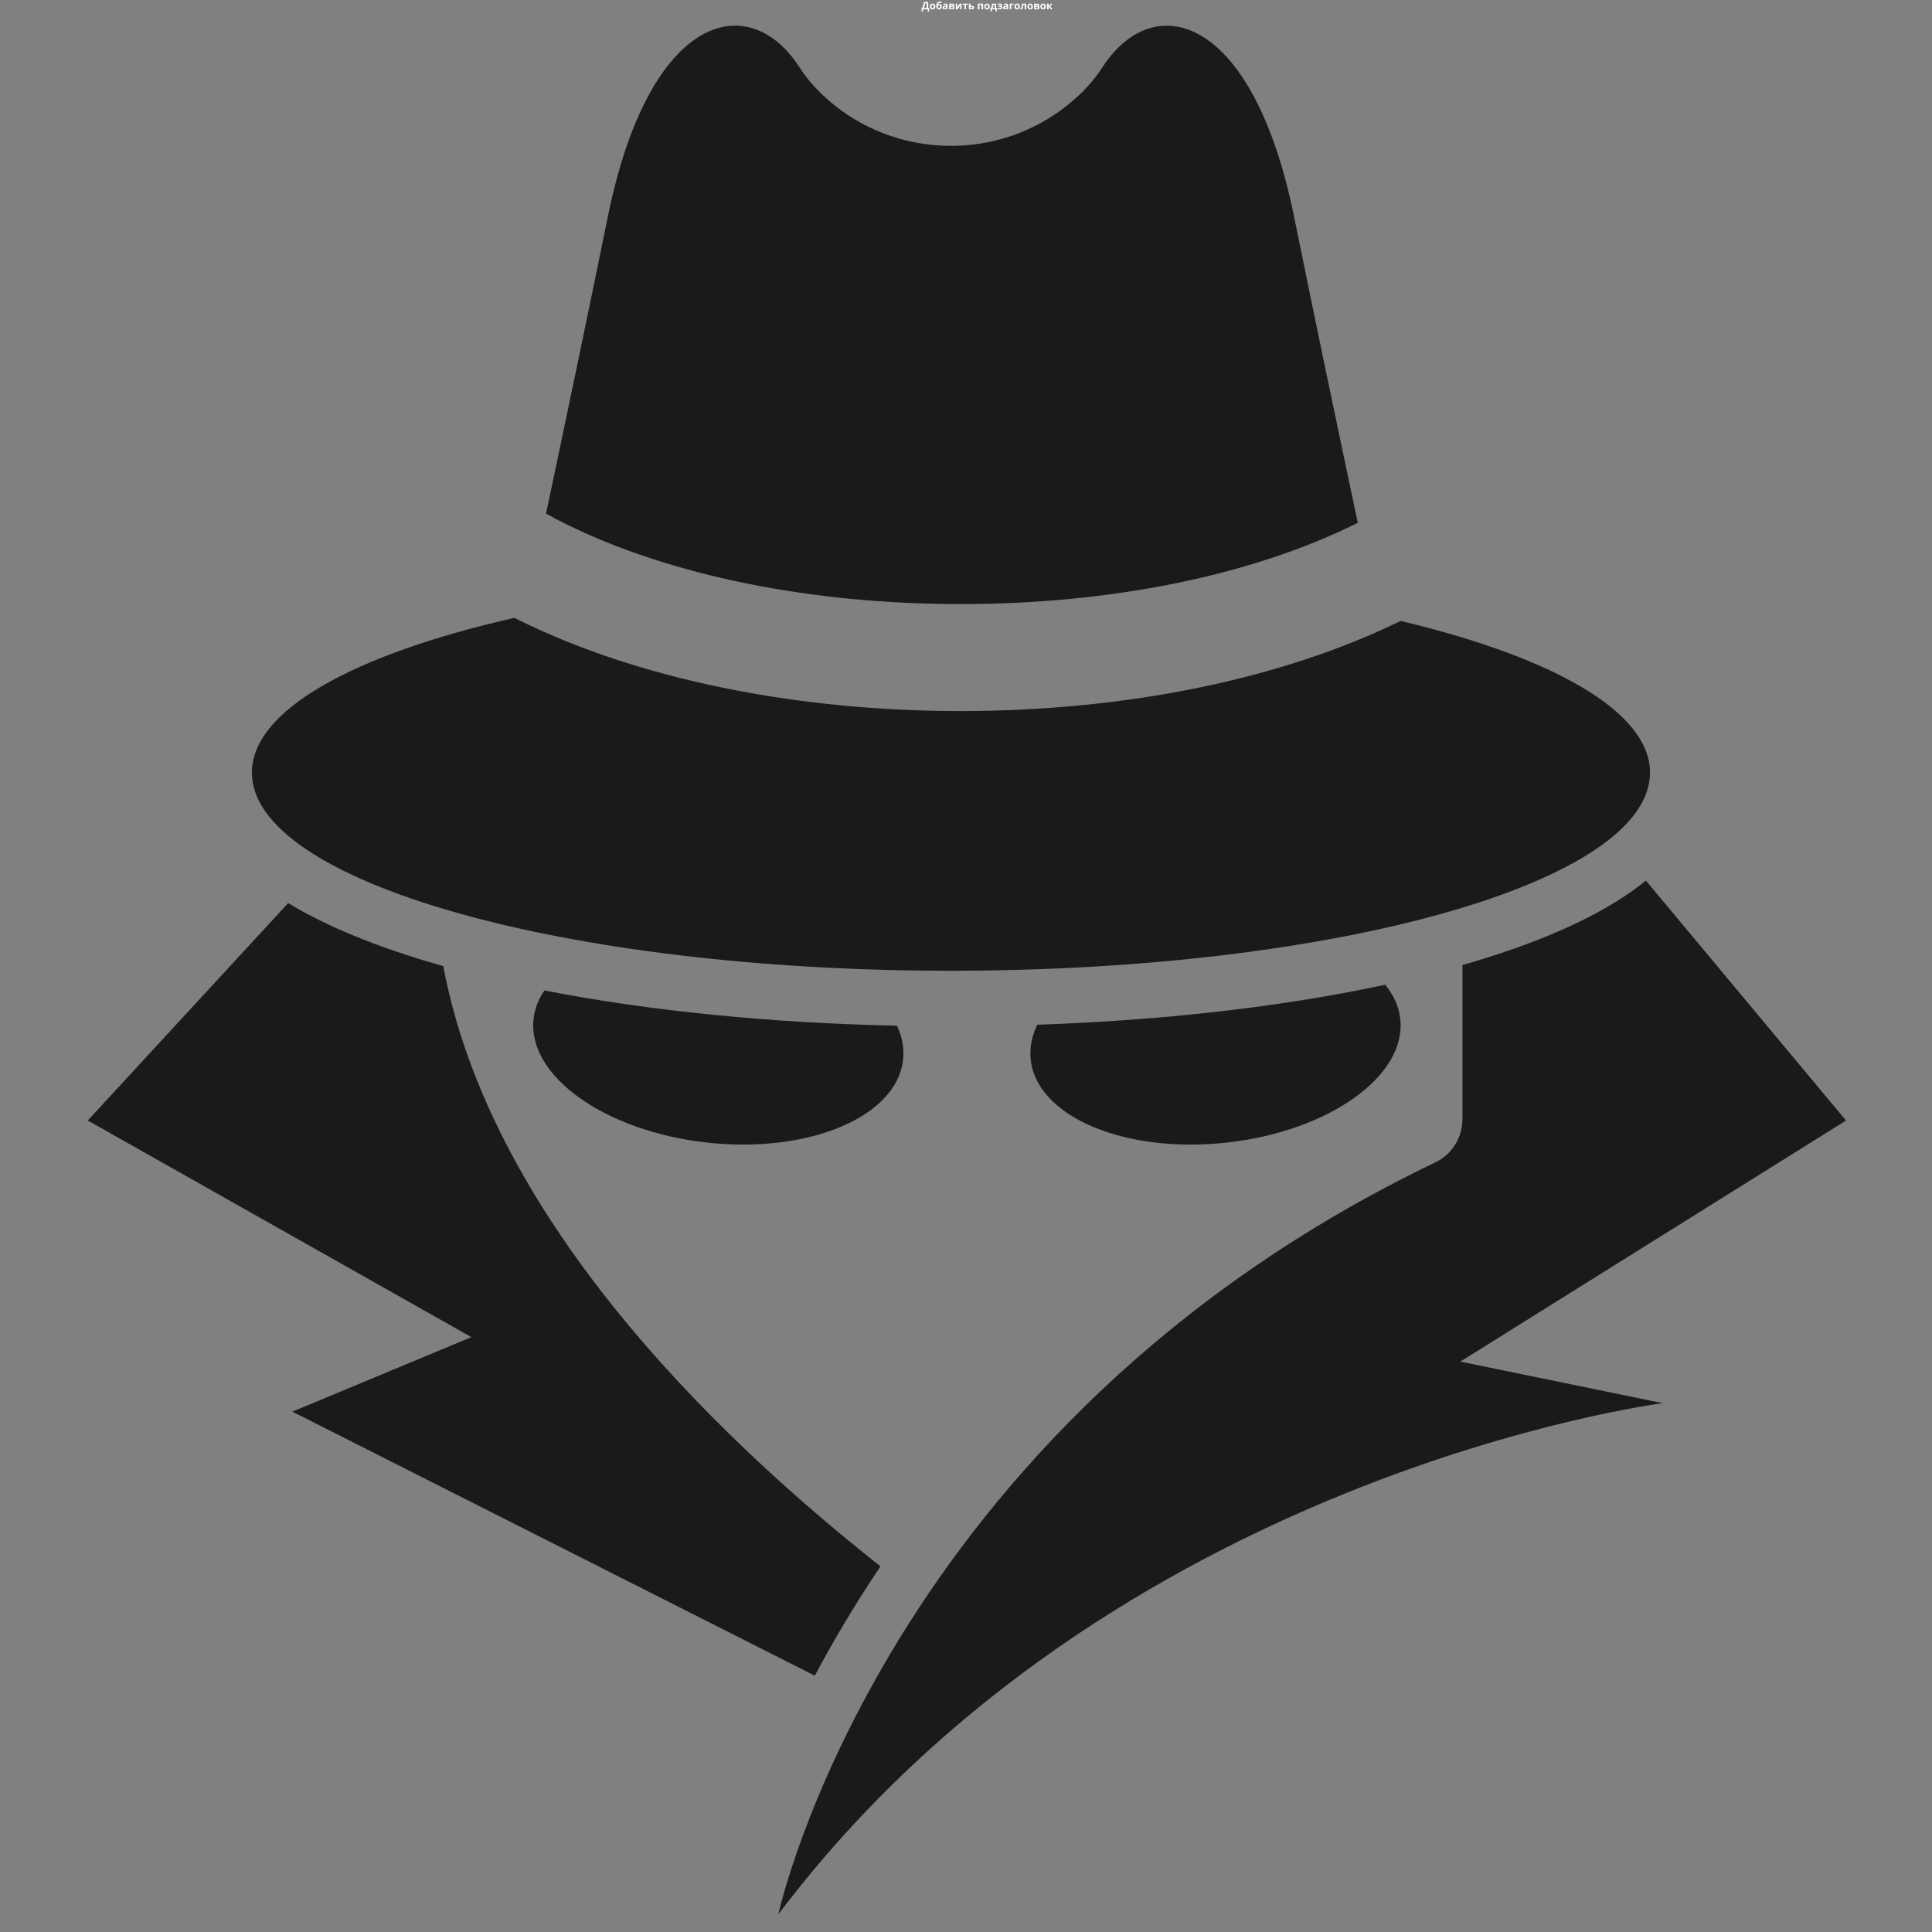 <?xml version="1.0" encoding="UTF-8"?> <svg xmlns="http://www.w3.org/2000/svg" xmlns:xlink="http://www.w3.org/1999/xlink" width="500" zoomAndPan="magnify" viewBox="0 0 375 375" height="500" preserveAspectRatio="xMidYMid meet" version="1.2"><rect x="0" y="0" width="375" height="375" fill="#808080" stroke="none"/><defs><clipPath id="271140c81a"><path d="M 17.035 175 L 171 175 L 171 326 L 17.035 326 Z M 17.035 175 "></path></clipPath><clipPath id="aec2a78ef4"><path d="M 151 170 L 358.285 170 L 358.285 371.711 L 151 371.711 Z M 151 170 "></path></clipPath></defs><g id="92702c32ad"><path style=" stroke:none;fill-rule:nonzero;fill:#1a1a1a;fill-opacity:1;" d="M 109.887 101.734 C 108.539 101.074 107.238 100.395 105.984 99.699 C 109.652 82.355 114.156 60.852 117.98 42.047 C 118.402 39.973 118.852 37.984 119.336 36.102 C 122.484 23.738 126.84 15.402 131.578 10.488 C 137.402 4.441 143.785 3.598 149.141 6.883 C 151.383 8.262 153.445 10.355 155.207 13.105 C 156.453 15.051 157.992 16.832 159.703 18.453 C 162.82 21.406 166.348 23.703 170.113 25.32 C 179.465 29.367 190.227 29.305 199.535 25.109 C 203.109 23.496 206.469 21.273 209.453 18.453 C 211.16 16.832 212.695 15.051 213.949 13.105 C 215.922 10.043 218.27 7.777 220.816 6.426 C 225.621 3.898 231.152 4.609 236.344 9.301 C 241.34 13.816 246.02 22.016 249.418 34.559 C 250.055 36.898 250.641 39.398 251.176 42.047 C 255.125 61.496 259.805 83.84 263.547 101.473 C 263.371 101.559 263.191 101.648 263.016 101.734 C 242.742 111.738 215.555 117.25 186.457 117.25 C 157.363 117.25 130.172 111.738 109.887 101.734 Z M 109.887 101.734 "></path><path style=" stroke:none;fill-rule:nonzero;fill:#1a1a1a;fill-opacity:1;" d="M 320.266 149.965 C 320.266 171.207 259.52 188.422 184.578 188.422 C 109.645 188.422 48.891 171.207 48.891 149.965 C 48.891 137.816 68.785 126.973 99.844 119.926 C 100.133 120.074 100.41 120.211 100.695 120.352 C 123.781 131.746 154.23 138.016 186.457 138.016 C 218.512 138.016 248.832 131.812 271.863 120.52 C 301.457 127.574 320.266 138.145 320.266 149.965 Z M 320.266 149.965 "></path><g clip-rule="nonzero" clip-path="url(#271140c81a)"><path style=" stroke:none;fill-rule:nonzero;fill:#1a1a1a;fill-opacity:1;" d="M 170.898 304.027 C 169.395 306.254 167.934 308.5 166.52 310.777 C 163.387 315.785 160.605 320.625 158.148 325.246 L 56.75 274 L 91.496 259.535 L 17.035 217.484 L 55.934 175.289 C 63.484 179.879 73.48 183.957 85.715 187.434 C 85.828 187.461 85.938 187.492 86.039 187.52 C 95.047 235.543 137.117 277.352 170.898 304.027 Z M 170.898 304.027 "></path></g><g clip-rule="nonzero" clip-path="url(#aec2a78ef4)"><path style=" stroke:none;fill-rule:nonzero;fill:#1a1a1a;fill-opacity:1;" d="M 283.445 264.285 L 322.742 272.352 C 322.742 272.352 215.609 285.996 151.07 371.582 C 151.07 371.582 171.508 277.066 278.621 225.602 C 281.832 224.062 283.859 220.793 283.859 217.23 L 283.859 187.309 C 297.207 183.496 307.867 178.957 315.547 173.809 C 316.969 172.855 318.277 171.887 319.465 170.922 L 358.312 217.492 Z M 283.445 264.285 "></path></g><path style=" stroke:none;fill-rule:nonzero;fill:#1a1a1a;fill-opacity:1;" d="M 175.285 205.703 C 174.066 216.766 157.02 223.961 137.211 221.77 C 117.398 219.582 102.332 208.84 103.562 197.777 C 103.777 195.805 104.504 193.941 105.684 192.25 C 125.969 196.207 149.434 198.562 174.109 199.09 C 175.109 201.23 175.535 203.469 175.285 205.703 Z M 175.285 205.703 "></path><path style=" stroke:none;fill-rule:nonzero;fill:#1a1a1a;fill-opacity:1;" d="M 238.148 221.77 C 218.336 223.969 201.281 216.766 200.062 205.703 C 199.812 203.402 200.262 201.098 201.332 198.898 C 225.898 198.062 249.066 195.395 268.855 191.137 C 270.5 193.129 271.535 195.359 271.797 197.777 C 273.016 208.84 257.949 219.582 238.148 221.77 Z M 238.148 221.77 "></path><g style="fill:#ffffff;fill-opacity:1;"><g transform="translate(178.866, 1.8)"><path style="stroke:none" d="M 0.016 -0.25 L 0.125 -0.25 C 0.219 -0.438 0.289 -0.625 0.344 -0.812 C 0.395 -1 0.438 -1.203 0.469 -1.422 L 1.297 -1.422 L 1.297 -0.25 L 1.484 -0.25 L 1.484 0.422 L 1.203 0.422 L 1.203 0 L 0.297 0 L 0.297 0.422 L 0.016 0.422 Z M 0.703 -1.172 C 0.68 -1.023 0.645 -0.867 0.594 -0.703 C 0.551 -0.535 0.5 -0.383 0.438 -0.25 L 1 -0.25 L 1 -1.172 Z M 0.703 -1.172 "></path></g><g transform="translate(180.394, 1.8)"><path style="stroke:none" d="M 0.391 -0.547 C 0.391 -0.441 0.406 -0.359 0.438 -0.297 C 0.477 -0.242 0.539 -0.219 0.625 -0.219 C 0.695 -0.219 0.75 -0.242 0.781 -0.297 C 0.82 -0.359 0.844 -0.441 0.844 -0.547 C 0.844 -0.648 0.82 -0.727 0.781 -0.781 C 0.75 -0.844 0.695 -0.875 0.625 -0.875 C 0.539 -0.875 0.477 -0.848 0.438 -0.797 C 0.406 -0.742 0.391 -0.66 0.391 -0.547 Z M 1.156 -0.547 C 1.156 -0.367 1.109 -0.227 1.016 -0.125 C 0.922 -0.031 0.785 0.016 0.609 0.016 C 0.504 0.016 0.41 -0.004 0.328 -0.047 C 0.254 -0.098 0.195 -0.164 0.156 -0.25 C 0.113 -0.332 0.094 -0.43 0.094 -0.547 C 0.094 -0.723 0.141 -0.859 0.234 -0.953 C 0.328 -1.055 0.457 -1.109 0.625 -1.109 C 0.727 -1.109 0.816 -1.082 0.891 -1.031 C 0.973 -0.988 1.035 -0.926 1.078 -0.844 C 1.129 -0.758 1.156 -0.66 1.156 -0.547 Z M 1.156 -0.547 "></path></g><g transform="translate(181.633, 1.8)"><path style="stroke:none" d="M 0.094 -0.656 C 0.094 -0.906 0.141 -1.094 0.234 -1.219 C 0.328 -1.352 0.477 -1.438 0.688 -1.469 C 0.781 -1.488 0.926 -1.508 1.125 -1.531 L 1.156 -1.281 C 1.07 -1.27 0.922 -1.25 0.703 -1.219 C 0.617 -1.195 0.555 -1.172 0.516 -1.141 C 0.473 -1.117 0.441 -1.082 0.422 -1.031 C 0.41 -0.988 0.398 -0.93 0.391 -0.859 L 0.406 -0.859 C 0.438 -0.91 0.477 -0.945 0.531 -0.969 C 0.594 -1 0.66 -1.016 0.734 -1.016 C 0.867 -1.016 0.973 -0.973 1.047 -0.891 C 1.117 -0.805 1.156 -0.691 1.156 -0.547 C 1.156 -0.367 1.109 -0.227 1.016 -0.125 C 0.922 -0.031 0.789 0.016 0.625 0.016 C 0.457 0.016 0.328 -0.039 0.234 -0.156 C 0.141 -0.281 0.094 -0.445 0.094 -0.656 Z M 0.641 -0.219 C 0.773 -0.219 0.844 -0.316 0.844 -0.516 C 0.844 -0.703 0.781 -0.797 0.656 -0.797 C 0.625 -0.797 0.586 -0.785 0.547 -0.766 C 0.516 -0.754 0.484 -0.734 0.453 -0.703 C 0.43 -0.68 0.41 -0.656 0.391 -0.625 C 0.391 -0.5 0.41 -0.398 0.453 -0.328 C 0.492 -0.254 0.555 -0.219 0.641 -0.219 Z M 0.641 -0.219 "></path></g><g transform="translate(182.877, 1.8)"><path style="stroke:none" d="M 0.844 0 L 0.797 -0.156 L 0.781 -0.156 C 0.727 -0.082 0.676 -0.035 0.625 -0.016 C 0.57 0.004 0.504 0.016 0.422 0.016 C 0.316 0.016 0.234 -0.008 0.172 -0.062 C 0.109 -0.125 0.078 -0.211 0.078 -0.328 C 0.078 -0.441 0.117 -0.523 0.203 -0.578 C 0.285 -0.641 0.41 -0.672 0.578 -0.672 L 0.766 -0.688 L 0.766 -0.734 C 0.766 -0.836 0.707 -0.891 0.594 -0.891 C 0.508 -0.891 0.406 -0.863 0.281 -0.812 L 0.188 -1.016 C 0.312 -1.078 0.453 -1.109 0.609 -1.109 C 0.754 -1.109 0.863 -1.078 0.938 -1.016 C 1.02 -0.953 1.062 -0.859 1.062 -0.734 L 1.062 0 Z M 0.766 -0.5 L 0.641 -0.5 C 0.555 -0.5 0.492 -0.484 0.453 -0.453 C 0.41 -0.422 0.391 -0.379 0.391 -0.328 C 0.391 -0.242 0.438 -0.203 0.531 -0.203 C 0.602 -0.203 0.66 -0.219 0.703 -0.25 C 0.742 -0.289 0.766 -0.348 0.766 -0.422 Z M 0.766 -0.5 "></path></g><g transform="translate(184.085, 1.8)"><path style="stroke:none" d="M 1.172 -0.812 C 1.172 -0.75 1.148 -0.695 1.109 -0.656 C 1.066 -0.613 1.016 -0.586 0.953 -0.578 L 0.953 -0.562 C 1.023 -0.562 1.082 -0.535 1.125 -0.484 C 1.176 -0.441 1.203 -0.391 1.203 -0.328 C 1.203 -0.223 1.16 -0.141 1.078 -0.078 C 0.992 -0.023 0.875 0 0.719 0 L 0.156 0 L 0.156 -1.094 L 0.719 -1.094 C 0.863 -1.094 0.973 -1.066 1.047 -1.016 C 1.129 -0.973 1.172 -0.906 1.172 -0.812 Z M 0.891 -0.344 C 0.891 -0.383 0.875 -0.414 0.844 -0.438 C 0.812 -0.457 0.758 -0.469 0.688 -0.469 L 0.453 -0.469 L 0.453 -0.203 L 0.703 -0.203 C 0.766 -0.203 0.812 -0.211 0.844 -0.234 C 0.875 -0.266 0.891 -0.301 0.891 -0.344 Z M 0.859 -0.781 C 0.859 -0.844 0.805 -0.875 0.703 -0.875 L 0.453 -0.875 L 0.453 -0.672 L 0.672 -0.672 C 0.734 -0.672 0.781 -0.676 0.812 -0.688 C 0.844 -0.707 0.859 -0.738 0.859 -0.781 Z M 0.859 -0.781 "></path></g><g transform="translate(185.363, 1.8)"><path style="stroke:none" d="M 0.438 -1.094 L 0.438 -0.656 C 0.438 -0.613 0.43 -0.504 0.422 -0.328 L 0.922 -1.094 L 1.281 -1.094 L 1.281 0 L 1 0 L 1 -0.438 C 1 -0.508 1.004 -0.617 1.016 -0.766 L 0.516 0 L 0.156 0 L 0.156 -1.094 Z M 0.438 -1.094 "></path></g><g transform="translate(186.803, 1.8)"><path style="stroke:none" d="M 1.062 -1.094 L 1.062 -0.875 L 0.703 -0.875 L 0.703 0 L 0.406 0 L 0.406 -0.875 L 0.047 -0.875 L 0.047 -1.094 Z M 1.062 -1.094 "></path></g><g transform="translate(187.91, 1.8)"><path style="stroke:none" d="M 0.453 -0.672 L 0.672 -0.672 C 0.836 -0.672 0.957 -0.645 1.031 -0.594 C 1.113 -0.539 1.156 -0.457 1.156 -0.344 C 1.156 -0.113 0.992 0 0.672 0 L 0.156 0 L 0.156 -1.094 L 0.453 -1.094 Z M 0.859 -0.344 C 0.859 -0.383 0.844 -0.414 0.812 -0.438 C 0.781 -0.457 0.727 -0.469 0.656 -0.469 L 0.453 -0.469 L 0.453 -0.203 L 0.656 -0.203 C 0.789 -0.203 0.859 -0.25 0.859 -0.344 Z M 0.859 -0.344 "></path></g><g transform="translate(189.137, 1.8)"><path style="stroke:none" d=""></path></g><g transform="translate(189.657, 1.8)"><path style="stroke:none" d="M 1.156 -1.094 L 1.156 0 L 0.844 0 L 0.844 -0.875 L 0.453 -0.875 L 0.453 0 L 0.156 0 L 0.156 -1.094 Z M 1.156 -1.094 "></path></g><g transform="translate(190.961, 1.8)"><path style="stroke:none" d="M 0.391 -0.547 C 0.391 -0.441 0.406 -0.359 0.438 -0.297 C 0.477 -0.242 0.539 -0.219 0.625 -0.219 C 0.695 -0.219 0.75 -0.242 0.781 -0.297 C 0.82 -0.359 0.844 -0.441 0.844 -0.547 C 0.844 -0.648 0.82 -0.727 0.781 -0.781 C 0.75 -0.844 0.695 -0.875 0.625 -0.875 C 0.539 -0.875 0.477 -0.848 0.438 -0.797 C 0.406 -0.742 0.391 -0.66 0.391 -0.547 Z M 1.156 -0.547 C 1.156 -0.367 1.109 -0.227 1.016 -0.125 C 0.922 -0.031 0.785 0.016 0.609 0.016 C 0.504 0.016 0.41 -0.004 0.328 -0.047 C 0.254 -0.098 0.195 -0.164 0.156 -0.25 C 0.113 -0.332 0.094 -0.43 0.094 -0.547 C 0.094 -0.723 0.141 -0.859 0.234 -0.953 C 0.328 -1.055 0.457 -1.109 0.625 -1.109 C 0.727 -1.109 0.816 -1.082 0.891 -1.031 C 0.973 -0.988 1.035 -0.926 1.078 -0.844 C 1.129 -0.758 1.156 -0.66 1.156 -0.547 Z M 1.156 -0.547 "></path></g><g transform="translate(192.199, 1.8)"><path style="stroke:none" d="M 0.844 -0.219 L 0.844 -0.875 L 0.609 -0.875 C 0.598 -0.75 0.578 -0.629 0.547 -0.516 C 0.516 -0.41 0.477 -0.312 0.438 -0.219 Z M 1.297 0.391 L 1.031 0.391 L 1.031 0 L 0.297 0 L 0.297 0.391 L 0.031 0.391 L 0.031 -0.219 L 0.125 -0.219 C 0.188 -0.312 0.238 -0.43 0.281 -0.578 C 0.32 -0.734 0.348 -0.906 0.359 -1.094 L 1.141 -1.094 L 1.141 -0.219 L 1.297 -0.219 Z M 1.297 0.391 "></path></g><g transform="translate(193.527, 1.8)"><path style="stroke:none" d="M 0.422 -0.672 C 0.535 -0.672 0.613 -0.68 0.656 -0.703 C 0.707 -0.723 0.734 -0.75 0.734 -0.781 C 0.734 -0.82 0.719 -0.848 0.688 -0.859 C 0.656 -0.879 0.598 -0.891 0.516 -0.891 C 0.461 -0.891 0.406 -0.883 0.344 -0.875 C 0.281 -0.863 0.223 -0.848 0.172 -0.828 L 0.078 -1.031 C 0.16 -1.062 0.238 -1.082 0.312 -1.094 C 0.383 -1.102 0.461 -1.109 0.547 -1.109 C 0.691 -1.109 0.801 -1.082 0.875 -1.031 C 0.957 -0.977 1 -0.91 1 -0.828 C 1 -0.703 0.926 -0.617 0.781 -0.578 C 0.875 -0.555 0.938 -0.523 0.969 -0.484 C 1.008 -0.441 1.031 -0.383 1.031 -0.312 C 1.031 -0.25 1.008 -0.191 0.969 -0.141 C 0.926 -0.086 0.863 -0.047 0.781 -0.016 C 0.695 0.004 0.602 0.016 0.5 0.016 C 0.312 0.016 0.172 -0.004 0.078 -0.047 L 0.078 -0.297 C 0.129 -0.266 0.188 -0.238 0.25 -0.219 C 0.32 -0.207 0.391 -0.203 0.453 -0.203 C 0.547 -0.203 0.617 -0.211 0.672 -0.234 C 0.723 -0.266 0.75 -0.301 0.75 -0.344 C 0.75 -0.383 0.723 -0.414 0.672 -0.438 C 0.617 -0.457 0.539 -0.469 0.438 -0.469 L 0.312 -0.469 L 0.312 -0.672 Z M 0.422 -0.672 "></path></g><g transform="translate(194.637, 1.8)"><path style="stroke:none" d="M 0.844 0 L 0.797 -0.156 L 0.781 -0.156 C 0.727 -0.082 0.676 -0.035 0.625 -0.016 C 0.57 0.004 0.504 0.016 0.422 0.016 C 0.316 0.016 0.234 -0.008 0.172 -0.062 C 0.109 -0.125 0.078 -0.211 0.078 -0.328 C 0.078 -0.441 0.117 -0.523 0.203 -0.578 C 0.285 -0.641 0.41 -0.672 0.578 -0.672 L 0.766 -0.688 L 0.766 -0.734 C 0.766 -0.836 0.707 -0.891 0.594 -0.891 C 0.508 -0.891 0.406 -0.863 0.281 -0.812 L 0.188 -1.016 C 0.312 -1.078 0.453 -1.109 0.609 -1.109 C 0.754 -1.109 0.863 -1.078 0.938 -1.016 C 1.02 -0.953 1.062 -0.859 1.062 -0.734 L 1.062 0 Z M 0.766 -0.5 L 0.641 -0.5 C 0.555 -0.5 0.492 -0.484 0.453 -0.453 C 0.41 -0.422 0.391 -0.379 0.391 -0.328 C 0.391 -0.242 0.438 -0.203 0.531 -0.203 C 0.602 -0.203 0.66 -0.219 0.703 -0.25 C 0.742 -0.289 0.766 -0.348 0.766 -0.422 Z M 0.766 -0.5 "></path></g><g transform="translate(195.845, 1.8)"><path style="stroke:none" d="M 0.906 -1.094 L 0.906 -0.875 L 0.453 -0.875 L 0.453 0 L 0.156 0 L 0.156 -1.094 Z M 0.906 -1.094 "></path></g><g transform="translate(196.802, 1.8)"><path style="stroke:none" d="M 0.391 -0.547 C 0.391 -0.441 0.406 -0.359 0.438 -0.297 C 0.477 -0.242 0.539 -0.219 0.625 -0.219 C 0.695 -0.219 0.75 -0.242 0.781 -0.297 C 0.82 -0.359 0.844 -0.441 0.844 -0.547 C 0.844 -0.648 0.82 -0.727 0.781 -0.781 C 0.75 -0.844 0.695 -0.875 0.625 -0.875 C 0.539 -0.875 0.477 -0.848 0.438 -0.797 C 0.406 -0.742 0.391 -0.66 0.391 -0.547 Z M 1.156 -0.547 C 1.156 -0.367 1.109 -0.227 1.016 -0.125 C 0.922 -0.031 0.785 0.016 0.609 0.016 C 0.504 0.016 0.41 -0.004 0.328 -0.047 C 0.254 -0.098 0.195 -0.164 0.156 -0.25 C 0.113 -0.332 0.094 -0.43 0.094 -0.547 C 0.094 -0.723 0.141 -0.859 0.234 -0.953 C 0.328 -1.055 0.457 -1.109 0.625 -1.109 C 0.727 -1.109 0.816 -1.082 0.891 -1.031 C 0.973 -0.988 1.035 -0.926 1.078 -0.844 C 1.129 -0.758 1.156 -0.66 1.156 -0.547 Z M 1.156 -0.547 "></path></g><g transform="translate(198.04, 1.8)"><path style="stroke:none" d="M 1.141 0 L 0.844 0 L 0.844 -0.875 L 0.562 -0.875 C 0.539 -0.625 0.516 -0.438 0.484 -0.312 C 0.453 -0.195 0.41 -0.113 0.359 -0.062 C 0.316 -0.008 0.254 0.016 0.172 0.016 C 0.098 0.016 0.039 0.004 0 -0.016 L 0 -0.25 C 0.031 -0.238 0.062 -0.234 0.094 -0.234 C 0.133 -0.234 0.164 -0.258 0.188 -0.312 C 0.219 -0.363 0.238 -0.453 0.25 -0.578 C 0.27 -0.703 0.289 -0.875 0.312 -1.094 L 1.141 -1.094 Z M 1.141 0 "></path></g><g transform="translate(199.33, 1.8)"><path style="stroke:none" d="M 0.391 -0.547 C 0.391 -0.441 0.406 -0.359 0.438 -0.297 C 0.477 -0.242 0.539 -0.219 0.625 -0.219 C 0.695 -0.219 0.75 -0.242 0.781 -0.297 C 0.82 -0.359 0.844 -0.441 0.844 -0.547 C 0.844 -0.648 0.82 -0.727 0.781 -0.781 C 0.75 -0.844 0.695 -0.875 0.625 -0.875 C 0.539 -0.875 0.477 -0.848 0.438 -0.797 C 0.406 -0.742 0.391 -0.66 0.391 -0.547 Z M 1.156 -0.547 C 1.156 -0.367 1.109 -0.227 1.016 -0.125 C 0.922 -0.031 0.785 0.016 0.609 0.016 C 0.504 0.016 0.41 -0.004 0.328 -0.047 C 0.254 -0.098 0.195 -0.164 0.156 -0.25 C 0.113 -0.332 0.094 -0.43 0.094 -0.547 C 0.094 -0.723 0.141 -0.859 0.234 -0.953 C 0.328 -1.055 0.457 -1.109 0.625 -1.109 C 0.727 -1.109 0.816 -1.082 0.891 -1.031 C 0.973 -0.988 1.035 -0.926 1.078 -0.844 C 1.129 -0.758 1.156 -0.66 1.156 -0.547 Z M 1.156 -0.547 "></path></g><g transform="translate(200.568, 1.8)"><path style="stroke:none" d="M 1.172 -0.812 C 1.172 -0.75 1.148 -0.695 1.109 -0.656 C 1.066 -0.613 1.016 -0.586 0.953 -0.578 L 0.953 -0.562 C 1.023 -0.562 1.082 -0.535 1.125 -0.484 C 1.176 -0.441 1.203 -0.391 1.203 -0.328 C 1.203 -0.223 1.16 -0.141 1.078 -0.078 C 0.992 -0.023 0.875 0 0.719 0 L 0.156 0 L 0.156 -1.094 L 0.719 -1.094 C 0.863 -1.094 0.973 -1.066 1.047 -1.016 C 1.129 -0.973 1.172 -0.906 1.172 -0.812 Z M 0.891 -0.344 C 0.891 -0.383 0.875 -0.414 0.844 -0.438 C 0.812 -0.457 0.758 -0.469 0.688 -0.469 L 0.453 -0.469 L 0.453 -0.203 L 0.703 -0.203 C 0.766 -0.203 0.812 -0.211 0.844 -0.234 C 0.875 -0.266 0.891 -0.301 0.891 -0.344 Z M 0.859 -0.781 C 0.859 -0.844 0.805 -0.875 0.703 -0.875 L 0.453 -0.875 L 0.453 -0.672 L 0.672 -0.672 C 0.734 -0.672 0.781 -0.676 0.812 -0.688 C 0.844 -0.707 0.859 -0.738 0.859 -0.781 Z M 0.859 -0.781 "></path></g><g transform="translate(201.846, 1.8)"><path style="stroke:none" d="M 0.391 -0.547 C 0.391 -0.441 0.406 -0.359 0.438 -0.297 C 0.477 -0.242 0.539 -0.219 0.625 -0.219 C 0.695 -0.219 0.75 -0.242 0.781 -0.297 C 0.82 -0.359 0.844 -0.441 0.844 -0.547 C 0.844 -0.648 0.82 -0.727 0.781 -0.781 C 0.75 -0.844 0.695 -0.875 0.625 -0.875 C 0.539 -0.875 0.477 -0.848 0.438 -0.797 C 0.406 -0.742 0.391 -0.66 0.391 -0.547 Z M 1.156 -0.547 C 1.156 -0.367 1.109 -0.227 1.016 -0.125 C 0.922 -0.031 0.785 0.016 0.609 0.016 C 0.504 0.016 0.41 -0.004 0.328 -0.047 C 0.254 -0.098 0.195 -0.164 0.156 -0.25 C 0.113 -0.332 0.094 -0.43 0.094 -0.547 C 0.094 -0.723 0.141 -0.859 0.234 -0.953 C 0.328 -1.055 0.457 -1.109 0.625 -1.109 C 0.727 -1.109 0.816 -1.082 0.891 -1.031 C 0.973 -0.988 1.035 -0.926 1.078 -0.844 C 1.129 -0.758 1.156 -0.66 1.156 -0.547 Z M 1.156 -0.547 "></path></g><g transform="translate(203.085, 1.8)"><path style="stroke:none" d="M 0.875 -1.094 L 1.203 -1.094 L 0.766 -0.562 L 1.234 0 L 0.906 0 L 0.453 -0.547 L 0.453 0 L 0.156 0 L 0.156 -1.094 L 0.453 -1.094 L 0.453 -0.562 Z M 0.875 -1.094 "></path></g></g></g></svg> 
